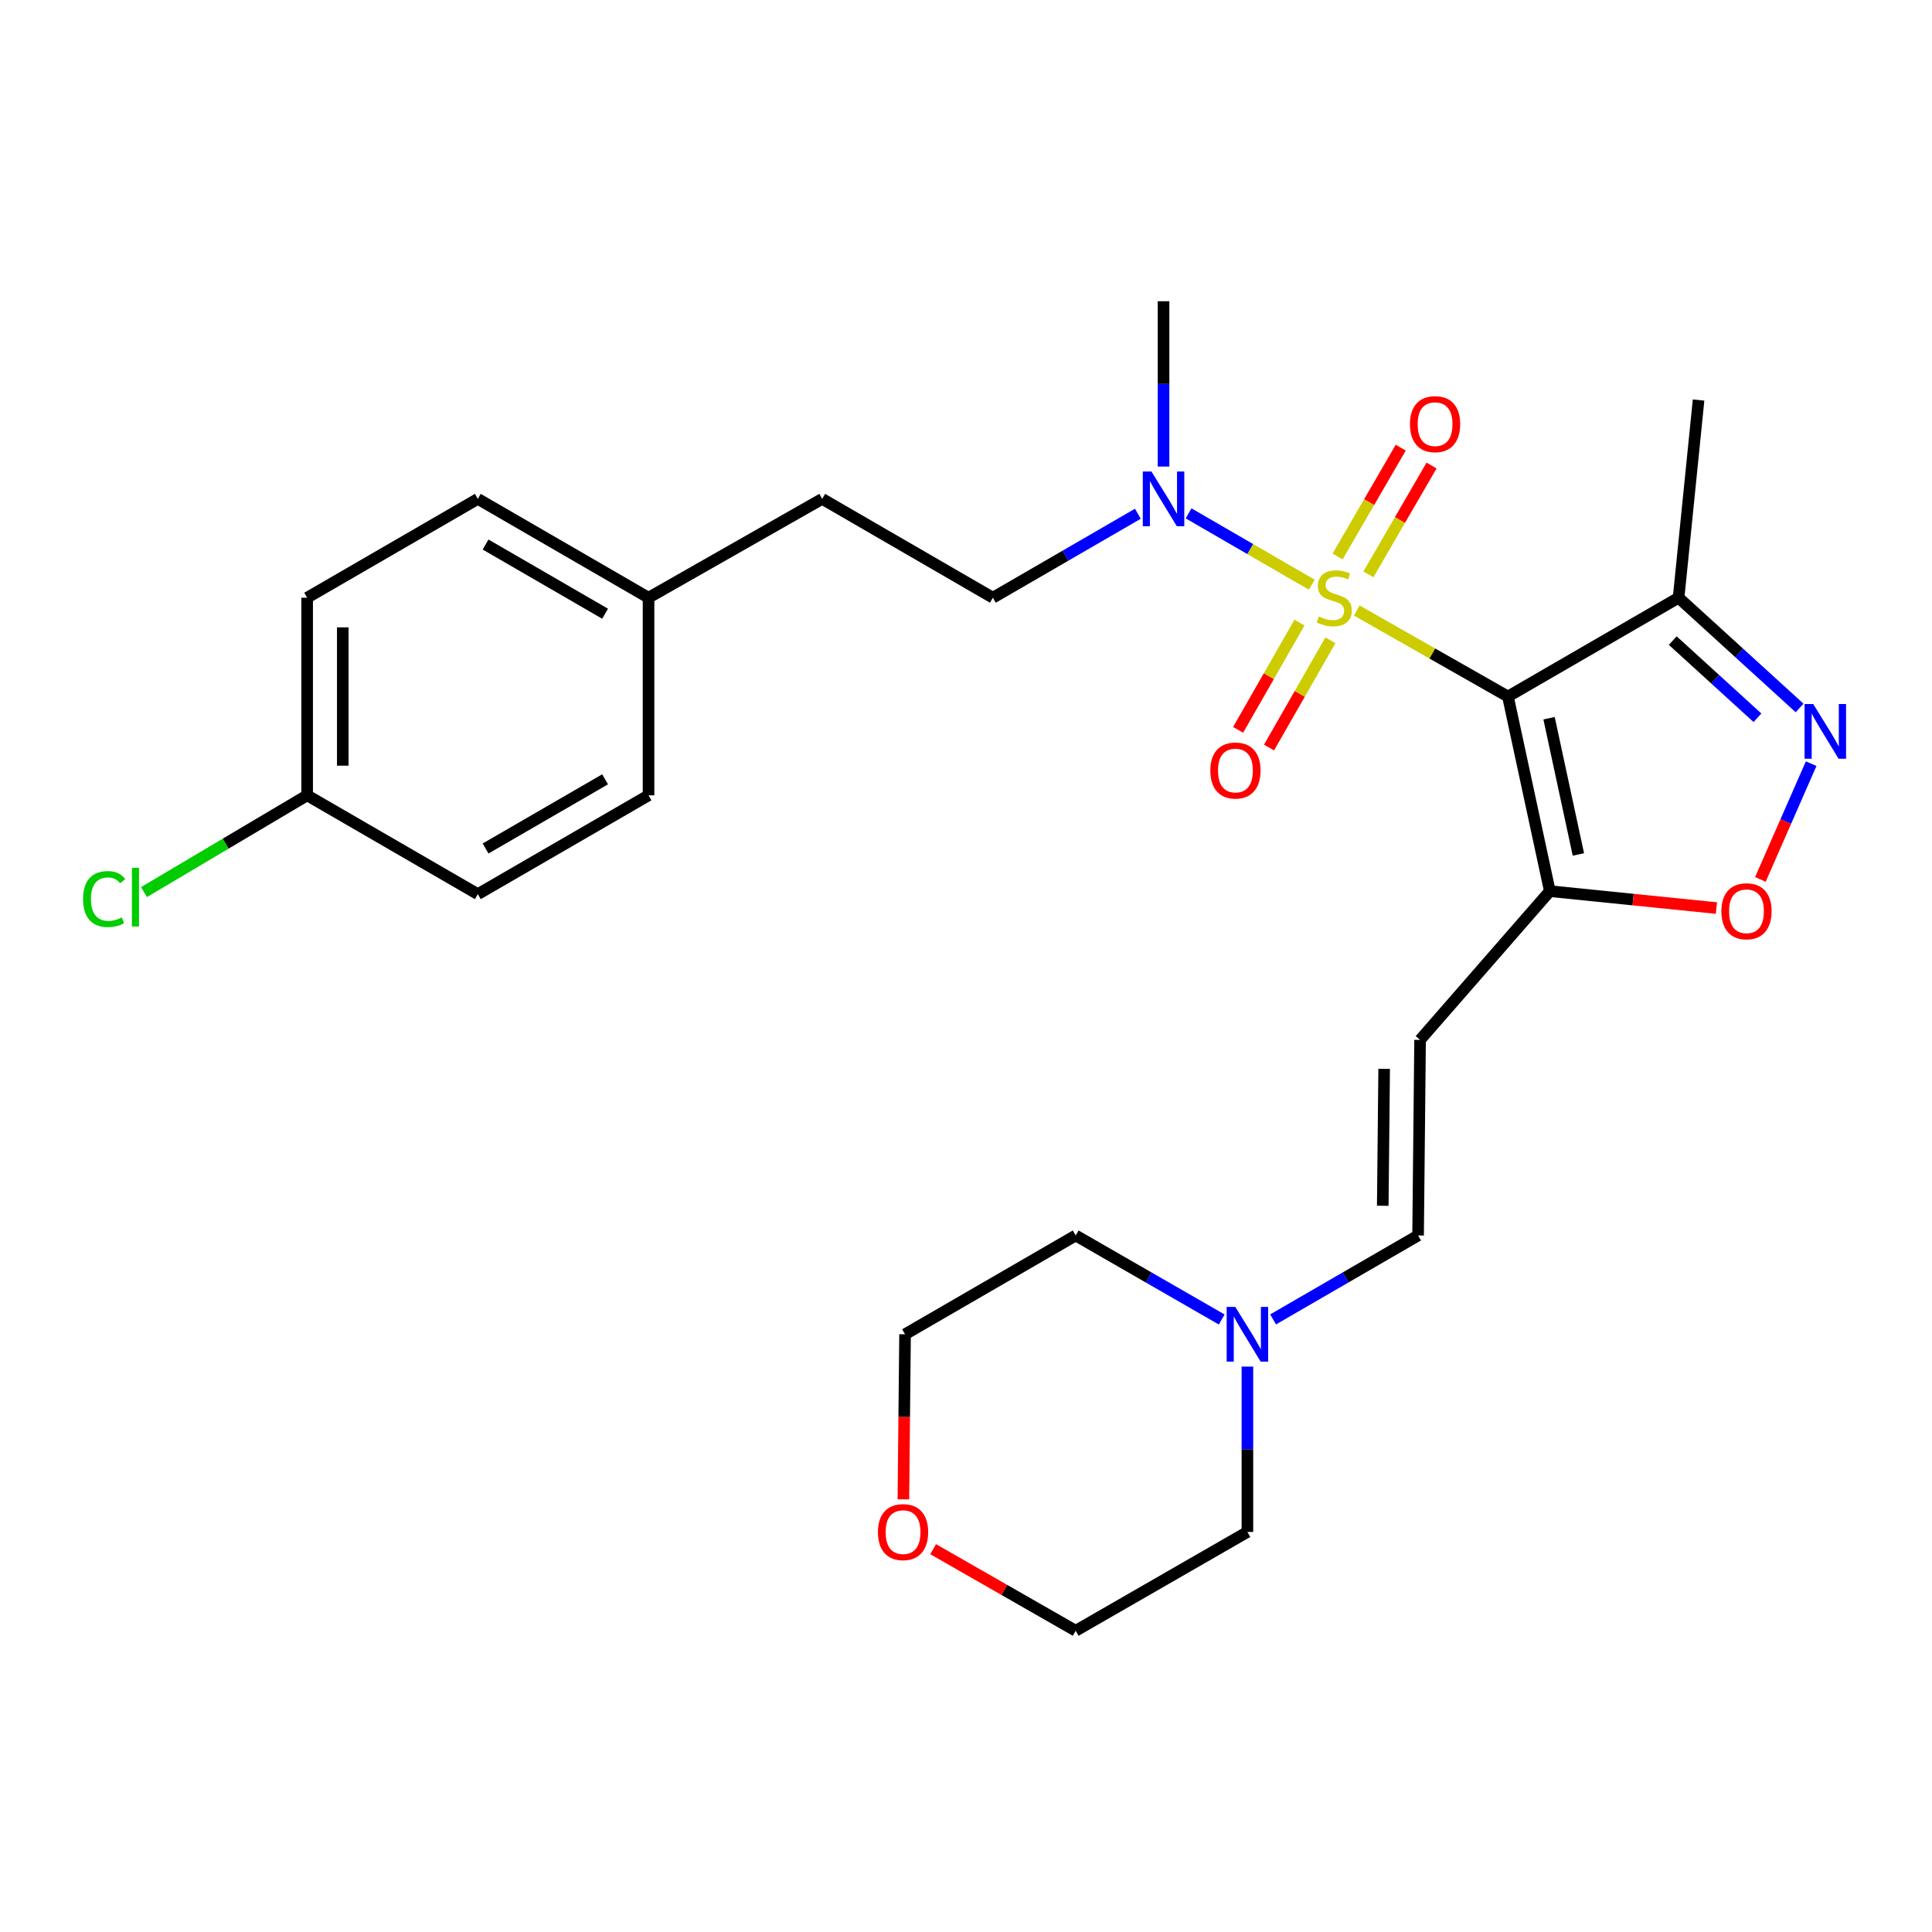 <?xml version='1.0' encoding='iso-8859-1'?>
<svg version='1.1' baseProfile='full'
              xmlns='http://www.w3.org/2000/svg'
                      xmlns:rdkit='http://www.rdkit.org/xml'
                      xmlns:xlink='http://www.w3.org/1999/xlink'
                  xml:space='preserve'
width='1000px' height='1000px' viewBox='0 0 1000 1000'>
<!-- END OF HEADER -->
<rect style='opacity:1.0;fill:#FFFFFF;stroke:none' width='1000' height='1000' x='0' y='0'> </rect>
<path class='bond-0' d='M 702.276,316.013 L 741.392,338.265' style='fill:none;fill-rule:evenodd;stroke:#CCCC00;stroke-width:6px;stroke-linecap:butt;stroke-linejoin:miter;stroke-opacity:1' />
<path class='bond-0' d='M 741.392,338.265 L 780.508,360.518' style='fill:none;fill-rule:evenodd;stroke:#000000;stroke-width:6px;stroke-linecap:butt;stroke-linejoin:miter;stroke-opacity:1' />
<path class='bond-6' d='M 678.978,302.641 L 647.092,284.179' style='fill:none;fill-rule:evenodd;stroke:#CCCC00;stroke-width:6px;stroke-linecap:butt;stroke-linejoin:miter;stroke-opacity:1' />
<path class='bond-6' d='M 647.092,284.179 L 615.206,265.716' style='fill:none;fill-rule:evenodd;stroke:#0000FF;stroke-width:6px;stroke-linecap:butt;stroke-linejoin:miter;stroke-opacity:1' />
<path class='bond-8' d='M 708.287,297.285 L 724.628,269.123' style='fill:none;fill-rule:evenodd;stroke:#CCCC00;stroke-width:6px;stroke-linecap:butt;stroke-linejoin:miter;stroke-opacity:1' />
<path class='bond-8' d='M 724.628,269.123 L 740.969,240.962' style='fill:none;fill-rule:evenodd;stroke:#FF0000;stroke-width:6px;stroke-linecap:butt;stroke-linejoin:miter;stroke-opacity:1' />
<path class='bond-8' d='M 692.337,288.03 L 708.678,259.868' style='fill:none;fill-rule:evenodd;stroke:#CCCC00;stroke-width:6px;stroke-linecap:butt;stroke-linejoin:miter;stroke-opacity:1' />
<path class='bond-8' d='M 708.678,259.868 L 725.02,231.707' style='fill:none;fill-rule:evenodd;stroke:#FF0000;stroke-width:6px;stroke-linecap:butt;stroke-linejoin:miter;stroke-opacity:1' />
<path class='bond-9' d='M 672.618,322.25 L 656.728,350.01' style='fill:none;fill-rule:evenodd;stroke:#CCCC00;stroke-width:6px;stroke-linecap:butt;stroke-linejoin:miter;stroke-opacity:1' />
<path class='bond-9' d='M 656.728,350.01 L 640.839,377.769' style='fill:none;fill-rule:evenodd;stroke:#FF0000;stroke-width:6px;stroke-linecap:butt;stroke-linejoin:miter;stroke-opacity:1' />
<path class='bond-9' d='M 688.622,331.411 L 672.733,359.17' style='fill:none;fill-rule:evenodd;stroke:#CCCC00;stroke-width:6px;stroke-linecap:butt;stroke-linejoin:miter;stroke-opacity:1' />
<path class='bond-9' d='M 672.733,359.17 L 656.843,386.93' style='fill:none;fill-rule:evenodd;stroke:#FF0000;stroke-width:6px;stroke-linecap:butt;stroke-linejoin:miter;stroke-opacity:1' />
<path class='bond-1' d='M 780.508,360.518 L 802.196,461.254' style='fill:none;fill-rule:evenodd;stroke:#000000;stroke-width:6px;stroke-linecap:butt;stroke-linejoin:miter;stroke-opacity:1' />
<path class='bond-1' d='M 801.789,371.747 L 816.97,442.263' style='fill:none;fill-rule:evenodd;stroke:#000000;stroke-width:6px;stroke-linecap:butt;stroke-linejoin:miter;stroke-opacity:1' />
<path class='bond-3' d='M 780.508,360.518 L 868.838,309.376' style='fill:none;fill-rule:evenodd;stroke:#000000;stroke-width:6px;stroke-linecap:butt;stroke-linejoin:miter;stroke-opacity:1' />
<path class='bond-4' d='M 802.196,461.254 L 845.308,465.633' style='fill:none;fill-rule:evenodd;stroke:#000000;stroke-width:6px;stroke-linecap:butt;stroke-linejoin:miter;stroke-opacity:1' />
<path class='bond-4' d='M 845.308,465.633 L 888.42,470.011' style='fill:none;fill-rule:evenodd;stroke:#FF0000;stroke-width:6px;stroke-linecap:butt;stroke-linejoin:miter;stroke-opacity:1' />
<path class='bond-5' d='M 802.196,461.254 L 735.032,538.244' style='fill:none;fill-rule:evenodd;stroke:#000000;stroke-width:6px;stroke-linecap:butt;stroke-linejoin:miter;stroke-opacity:1' />
<path class='bond-2' d='M 931.474,366.444 L 900.156,337.91' style='fill:none;fill-rule:evenodd;stroke:#0000FF;stroke-width:6px;stroke-linecap:butt;stroke-linejoin:miter;stroke-opacity:1' />
<path class='bond-2' d='M 900.156,337.91 L 868.838,309.376' style='fill:none;fill-rule:evenodd;stroke:#000000;stroke-width:6px;stroke-linecap:butt;stroke-linejoin:miter;stroke-opacity:1' />
<path class='bond-2' d='M 909.659,371.515 L 887.737,351.541' style='fill:none;fill-rule:evenodd;stroke:#0000FF;stroke-width:6px;stroke-linecap:butt;stroke-linejoin:miter;stroke-opacity:1' />
<path class='bond-2' d='M 887.737,351.541 L 865.814,331.568' style='fill:none;fill-rule:evenodd;stroke:#000000;stroke-width:6px;stroke-linecap:butt;stroke-linejoin:miter;stroke-opacity:1' />
<path class='bond-27' d='M 937.457,395.269 L 924.315,425.228' style='fill:none;fill-rule:evenodd;stroke:#0000FF;stroke-width:6px;stroke-linecap:butt;stroke-linejoin:miter;stroke-opacity:1' />
<path class='bond-27' d='M 924.315,425.228 L 911.173,455.188' style='fill:none;fill-rule:evenodd;stroke:#FF0000;stroke-width:6px;stroke-linecap:butt;stroke-linejoin:miter;stroke-opacity:1' />
<path class='bond-21' d='M 868.838,309.376 L 879.175,207.062' style='fill:none;fill-rule:evenodd;stroke:#000000;stroke-width:6px;stroke-linecap:butt;stroke-linejoin:miter;stroke-opacity:1' />
<path class='bond-7' d='M 735.032,538.244 L 733.997,639.482' style='fill:none;fill-rule:evenodd;stroke:#000000;stroke-width:6px;stroke-linecap:butt;stroke-linejoin:miter;stroke-opacity:1' />
<path class='bond-7' d='M 716.437,553.241 L 715.713,624.108' style='fill:none;fill-rule:evenodd;stroke:#000000;stroke-width:6px;stroke-linecap:butt;stroke-linejoin:miter;stroke-opacity:1' />
<path class='bond-11' d='M 588.958,265.912 L 551.434,287.644' style='fill:none;fill-rule:evenodd;stroke:#0000FF;stroke-width:6px;stroke-linecap:butt;stroke-linejoin:miter;stroke-opacity:1' />
<path class='bond-11' d='M 551.434,287.644 L 513.909,309.376' style='fill:none;fill-rule:evenodd;stroke:#000000;stroke-width:6px;stroke-linecap:butt;stroke-linejoin:miter;stroke-opacity:1' />
<path class='bond-24' d='M 602.25,241.497 L 602.25,198.709' style='fill:none;fill-rule:evenodd;stroke:#0000FF;stroke-width:6px;stroke-linecap:butt;stroke-linejoin:miter;stroke-opacity:1' />
<path class='bond-24' d='M 602.25,198.709 L 602.25,155.921' style='fill:none;fill-rule:evenodd;stroke:#000000;stroke-width:6px;stroke-linecap:butt;stroke-linejoin:miter;stroke-opacity:1' />
<path class='bond-10' d='M 733.997,639.482 L 696.473,661.205' style='fill:none;fill-rule:evenodd;stroke:#000000;stroke-width:6px;stroke-linecap:butt;stroke-linejoin:miter;stroke-opacity:1' />
<path class='bond-10' d='M 696.473,661.205 L 658.949,682.929' style='fill:none;fill-rule:evenodd;stroke:#0000FF;stroke-width:6px;stroke-linecap:butt;stroke-linejoin:miter;stroke-opacity:1' />
<path class='bond-22' d='M 645.657,707.342 L 645.657,750.14' style='fill:none;fill-rule:evenodd;stroke:#0000FF;stroke-width:6px;stroke-linecap:butt;stroke-linejoin:miter;stroke-opacity:1' />
<path class='bond-22' d='M 645.657,750.14 L 645.657,792.938' style='fill:none;fill-rule:evenodd;stroke:#000000;stroke-width:6px;stroke-linecap:butt;stroke-linejoin:miter;stroke-opacity:1' />
<path class='bond-23' d='M 632.353,682.969 L 594.563,661.226' style='fill:none;fill-rule:evenodd;stroke:#0000FF;stroke-width:6px;stroke-linecap:butt;stroke-linejoin:miter;stroke-opacity:1' />
<path class='bond-23' d='M 594.563,661.226 L 556.773,639.482' style='fill:none;fill-rule:evenodd;stroke:#000000;stroke-width:6px;stroke-linecap:butt;stroke-linejoin:miter;stroke-opacity:1' />
<path class='bond-15' d='M 513.909,309.376 L 425.569,258.214' style='fill:none;fill-rule:evenodd;stroke:#000000;stroke-width:6px;stroke-linecap:butt;stroke-linejoin:miter;stroke-opacity:1' />
<path class='bond-12' d='M 467.59,776.06 L 468.022,733.342' style='fill:none;fill-rule:evenodd;stroke:#FF0000;stroke-width:6px;stroke-linecap:butt;stroke-linejoin:miter;stroke-opacity:1' />
<path class='bond-12' d='M 468.022,733.342 L 468.454,690.624' style='fill:none;fill-rule:evenodd;stroke:#000000;stroke-width:6px;stroke-linecap:butt;stroke-linejoin:miter;stroke-opacity:1' />
<path class='bond-29' d='M 482.993,801.851 L 519.883,822.965' style='fill:none;fill-rule:evenodd;stroke:#FF0000;stroke-width:6px;stroke-linecap:butt;stroke-linejoin:miter;stroke-opacity:1' />
<path class='bond-29' d='M 519.883,822.965 L 556.773,844.079' style='fill:none;fill-rule:evenodd;stroke:#000000;stroke-width:6px;stroke-linecap:butt;stroke-linejoin:miter;stroke-opacity:1' />
<path class='bond-13' d='M 158.981,411.66 L 158.981,309.376' style='fill:none;fill-rule:evenodd;stroke:#000000;stroke-width:6px;stroke-linecap:butt;stroke-linejoin:miter;stroke-opacity:1' />
<path class='bond-13' d='M 177.421,396.317 L 177.421,324.719' style='fill:none;fill-rule:evenodd;stroke:#000000;stroke-width:6px;stroke-linecap:butt;stroke-linejoin:miter;stroke-opacity:1' />
<path class='bond-16' d='M 158.981,411.66 L 116.756,436.703' style='fill:none;fill-rule:evenodd;stroke:#000000;stroke-width:6px;stroke-linecap:butt;stroke-linejoin:miter;stroke-opacity:1' />
<path class='bond-16' d='M 116.756,436.703 L 74.531,461.746' style='fill:none;fill-rule:evenodd;stroke:#00CC00;stroke-width:6px;stroke-linecap:butt;stroke-linejoin:miter;stroke-opacity:1' />
<path class='bond-28' d='M 158.981,411.66 L 247.321,462.812' style='fill:none;fill-rule:evenodd;stroke:#000000;stroke-width:6px;stroke-linecap:butt;stroke-linejoin:miter;stroke-opacity:1' />
<path class='bond-14' d='M 335.682,309.376 L 425.569,258.214' style='fill:none;fill-rule:evenodd;stroke:#000000;stroke-width:6px;stroke-linecap:butt;stroke-linejoin:miter;stroke-opacity:1' />
<path class='bond-19' d='M 335.682,309.376 L 335.682,411.66' style='fill:none;fill-rule:evenodd;stroke:#000000;stroke-width:6px;stroke-linecap:butt;stroke-linejoin:miter;stroke-opacity:1' />
<path class='bond-20' d='M 335.682,309.376 L 247.321,258.214' style='fill:none;fill-rule:evenodd;stroke:#000000;stroke-width:6px;stroke-linecap:butt;stroke-linejoin:miter;stroke-opacity:1' />
<path class='bond-20' d='M 313.188,317.66 L 251.335,281.847' style='fill:none;fill-rule:evenodd;stroke:#000000;stroke-width:6px;stroke-linecap:butt;stroke-linejoin:miter;stroke-opacity:1' />
<path class='bond-17' d='M 158.981,309.376 L 247.321,258.214' style='fill:none;fill-rule:evenodd;stroke:#000000;stroke-width:6px;stroke-linecap:butt;stroke-linejoin:miter;stroke-opacity:1' />
<path class='bond-18' d='M 247.321,462.812 L 335.682,411.66' style='fill:none;fill-rule:evenodd;stroke:#000000;stroke-width:6px;stroke-linecap:butt;stroke-linejoin:miter;stroke-opacity:1' />
<path class='bond-18' d='M 251.336,439.18 L 313.189,403.373' style='fill:none;fill-rule:evenodd;stroke:#000000;stroke-width:6px;stroke-linecap:butt;stroke-linejoin:miter;stroke-opacity:1' />
<path class='bond-25' d='M 645.657,792.938 L 556.773,844.079' style='fill:none;fill-rule:evenodd;stroke:#000000;stroke-width:6px;stroke-linecap:butt;stroke-linejoin:miter;stroke-opacity:1' />
<path class='bond-26' d='M 556.773,639.482 L 468.454,690.624' style='fill:none;fill-rule:evenodd;stroke:#000000;stroke-width:6px;stroke-linecap:butt;stroke-linejoin:miter;stroke-opacity:1' />
<path  class='atom-0' d='M 682.611 319.096
Q 682.931 319.216, 684.251 319.776
Q 685.571 320.336, 687.011 320.696
Q 688.491 321.016, 689.931 321.016
Q 692.611 321.016, 694.171 319.736
Q 695.731 318.416, 695.731 316.136
Q 695.731 314.576, 694.931 313.616
Q 694.171 312.656, 692.971 312.136
Q 691.771 311.616, 689.771 311.016
Q 687.251 310.256, 685.731 309.536
Q 684.251 308.816, 683.171 307.296
Q 682.131 305.776, 682.131 303.216
Q 682.131 299.656, 684.531 297.456
Q 686.971 295.256, 691.771 295.256
Q 695.051 295.256, 698.771 296.816
L 697.851 299.896
Q 694.451 298.496, 691.891 298.496
Q 689.131 298.496, 687.611 299.656
Q 686.091 300.776, 686.131 302.736
Q 686.131 304.256, 686.891 305.176
Q 687.691 306.096, 688.811 306.616
Q 689.971 307.136, 691.891 307.736
Q 694.451 308.536, 695.971 309.336
Q 697.491 310.136, 698.571 311.776
Q 699.691 313.376, 699.691 316.136
Q 699.691 320.056, 697.051 322.176
Q 694.451 324.256, 690.091 324.256
Q 687.571 324.256, 685.651 323.696
Q 683.771 323.176, 681.531 322.256
L 682.611 319.096
' fill='#CCCC00'/>
<path  class='atom-3' d='M 938.522 364.409
L 947.802 379.409
Q 948.722 380.889, 950.202 383.569
Q 951.682 386.249, 951.762 386.409
L 951.762 364.409
L 955.522 364.409
L 955.522 392.729
L 951.642 392.729
L 941.682 376.329
Q 940.522 374.409, 939.282 372.209
Q 938.082 370.009, 937.722 369.329
L 937.722 392.729
L 934.042 392.729
L 934.042 364.409
L 938.522 364.409
' fill='#0000FF'/>
<path  class='atom-5' d='M 890.978 471.671
Q 890.978 464.871, 894.338 461.071
Q 897.698 457.271, 903.978 457.271
Q 910.258 457.271, 913.618 461.071
Q 916.978 464.871, 916.978 471.671
Q 916.978 478.551, 913.578 482.471
Q 910.178 486.351, 903.978 486.351
Q 897.738 486.351, 894.338 482.471
Q 890.978 478.591, 890.978 471.671
M 903.978 483.151
Q 908.298 483.151, 910.618 480.271
Q 912.978 477.351, 912.978 471.671
Q 912.978 466.111, 910.618 463.311
Q 908.298 460.471, 903.978 460.471
Q 899.658 460.471, 897.298 463.271
Q 894.978 466.071, 894.978 471.671
Q 894.978 477.391, 897.298 480.271
Q 899.658 483.151, 903.978 483.151
' fill='#FF0000'/>
<path  class='atom-7' d='M 595.99 244.054
L 605.27 259.054
Q 606.19 260.534, 607.67 263.214
Q 609.15 265.894, 609.23 266.054
L 609.23 244.054
L 612.99 244.054
L 612.99 272.374
L 609.11 272.374
L 599.15 255.974
Q 597.99 254.054, 596.75 251.854
Q 595.55 249.654, 595.19 248.974
L 595.19 272.374
L 591.51 272.374
L 591.51 244.054
L 595.99 244.054
' fill='#0000FF'/>
<path  class='atom-9' d='M 729.787 219.538
Q 729.787 212.738, 733.147 208.938
Q 736.507 205.138, 742.787 205.138
Q 749.067 205.138, 752.427 208.938
Q 755.787 212.738, 755.787 219.538
Q 755.787 226.418, 752.387 230.338
Q 748.987 234.218, 742.787 234.218
Q 736.547 234.218, 733.147 230.338
Q 729.787 226.458, 729.787 219.538
M 742.787 231.018
Q 747.107 231.018, 749.427 228.138
Q 751.787 225.218, 751.787 219.538
Q 751.787 213.978, 749.427 211.178
Q 747.107 208.338, 742.787 208.338
Q 738.467 208.338, 736.107 211.138
Q 733.787 213.938, 733.787 219.538
Q 733.787 225.258, 736.107 228.138
Q 738.467 231.018, 742.787 231.018
' fill='#FF0000'/>
<path  class='atom-10' d='M 626.459 398.821
Q 626.459 392.021, 629.819 388.221
Q 633.179 384.421, 639.459 384.421
Q 645.739 384.421, 649.099 388.221
Q 652.459 392.021, 652.459 398.821
Q 652.459 405.701, 649.059 409.621
Q 645.659 413.501, 639.459 413.501
Q 633.219 413.501, 629.819 409.621
Q 626.459 405.741, 626.459 398.821
M 639.459 410.301
Q 643.779 410.301, 646.099 407.421
Q 648.459 404.501, 648.459 398.821
Q 648.459 393.261, 646.099 390.461
Q 643.779 387.621, 639.459 387.621
Q 635.139 387.621, 632.779 390.421
Q 630.459 393.221, 630.459 398.821
Q 630.459 404.541, 632.779 407.421
Q 635.139 410.301, 639.459 410.301
' fill='#FF0000'/>
<path  class='atom-11' d='M 639.397 676.464
L 648.677 691.464
Q 649.597 692.944, 651.077 695.624
Q 652.557 698.304, 652.637 698.464
L 652.637 676.464
L 656.397 676.464
L 656.397 704.784
L 652.517 704.784
L 642.557 688.384
Q 641.397 686.464, 640.157 684.264
Q 638.957 682.064, 638.597 681.384
L 638.597 704.784
L 634.917 704.784
L 634.917 676.464
L 639.397 676.464
' fill='#0000FF'/>
<path  class='atom-13' d='M 454.419 793.018
Q 454.419 786.218, 457.779 782.418
Q 461.139 778.618, 467.419 778.618
Q 473.699 778.618, 477.059 782.418
Q 480.419 786.218, 480.419 793.018
Q 480.419 799.898, 477.019 803.818
Q 473.619 807.698, 467.419 807.698
Q 461.179 807.698, 457.779 803.818
Q 454.419 799.938, 454.419 793.018
M 467.419 804.498
Q 471.739 804.498, 474.059 801.618
Q 476.419 798.698, 476.419 793.018
Q 476.419 787.458, 474.059 784.658
Q 471.739 781.818, 467.419 781.818
Q 463.099 781.818, 460.739 784.618
Q 458.419 787.418, 458.419 793.018
Q 458.419 798.738, 460.739 801.618
Q 463.099 804.498, 467.419 804.498
' fill='#FF0000'/>
<path  class='atom-17' d='M 42.988 465.349
Q 42.988 458.309, 46.268 454.629
Q 49.588 450.909, 55.868 450.909
Q 61.708 450.909, 64.828 455.029
L 62.188 457.189
Q 59.908 454.189, 55.868 454.189
Q 51.588 454.189, 49.308 457.069
Q 47.068 459.909, 47.068 465.349
Q 47.068 470.949, 49.388 473.829
Q 51.748 476.709, 56.308 476.709
Q 59.428 476.709, 63.068 474.829
L 64.188 477.829
Q 62.708 478.789, 60.468 479.349
Q 58.228 479.909, 55.748 479.909
Q 49.588 479.909, 46.268 476.149
Q 42.988 472.389, 42.988 465.349
' fill='#00CC00'/>
<path  class='atom-17' d='M 68.268 449.189
L 71.948 449.189
L 71.948 479.549
L 68.268 479.549
L 68.268 449.189
' fill='#00CC00'/>
</svg>
